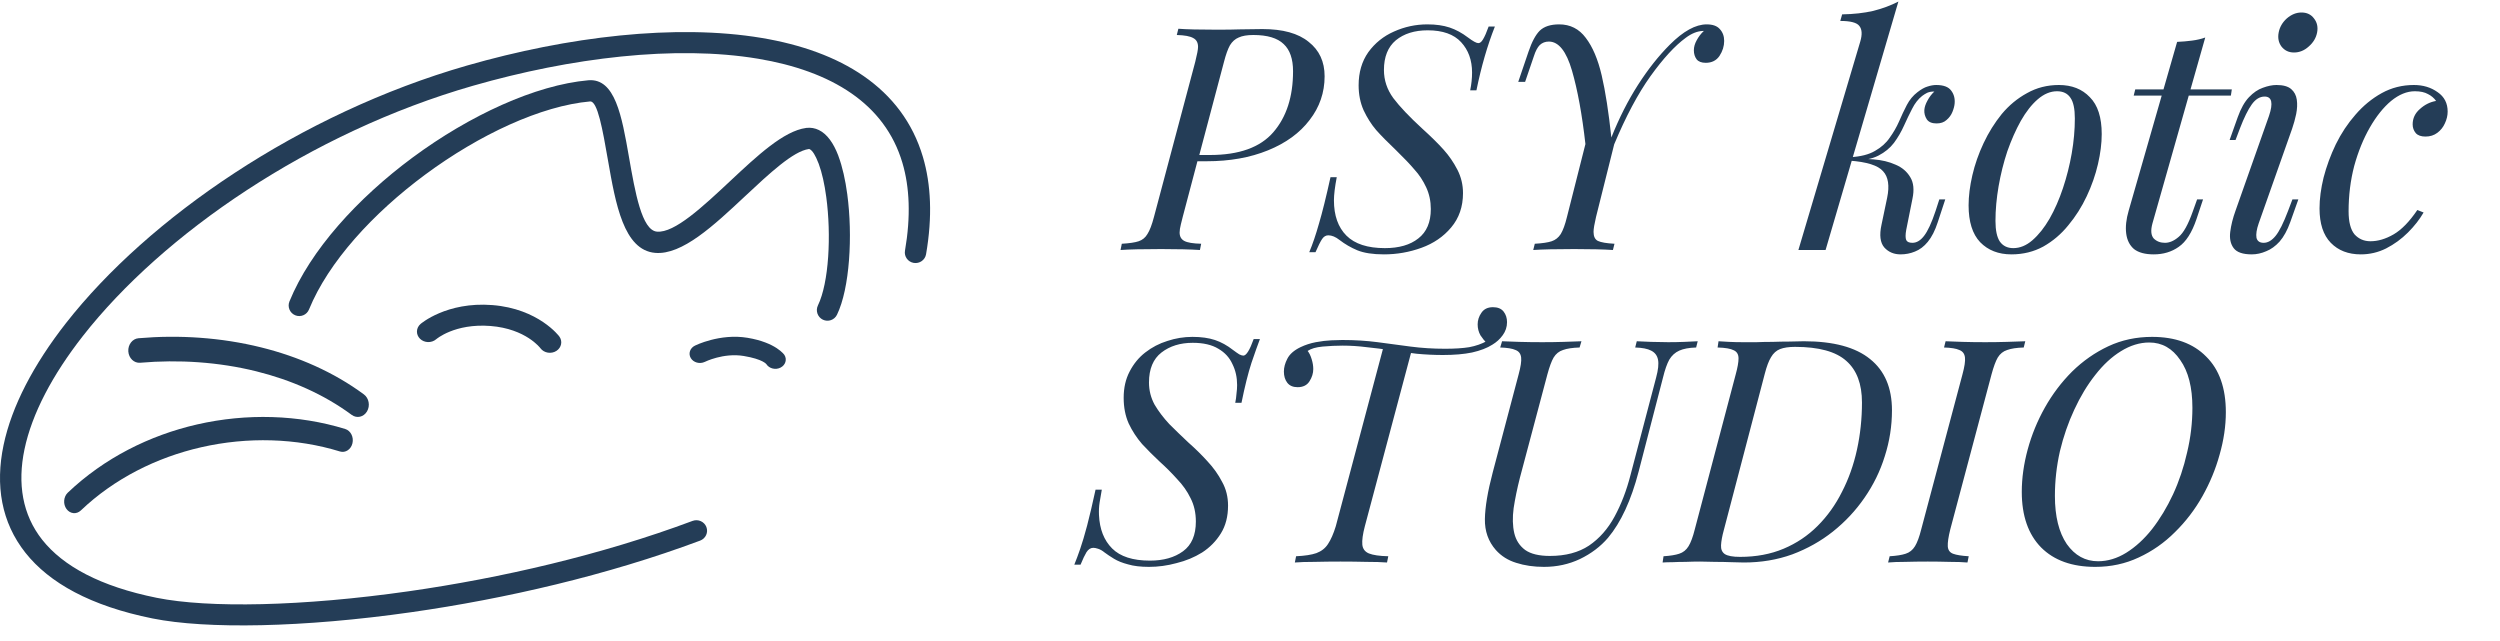 <?xml version="1.0" encoding="UTF-8"?> <svg xmlns="http://www.w3.org/2000/svg" width="160" height="41" viewBox="0 0 160 41" fill="none"> <g clip-path="url(#clip0_5388_70)"> <path d="M22.096 27.456C22.443 27.562 22.65 27.971 22.557 28.368C22.464 28.765 22.107 29.001 21.759 28.895C18.959 28.032 15.842 27.947 12.874 28.625C10.022 29.276 7.315 30.63 5.171 32.671C4.895 32.933 4.485 32.89 4.255 32.575C4.026 32.259 4.064 31.791 4.34 31.529C6.661 29.32 9.569 27.86 12.619 27.163C15.778 26.441 19.103 26.534 22.096 27.456Z" fill="#243D57"></path> <path d="M23.29 25.242C23.614 25.482 23.703 25.97 23.488 26.332C23.273 26.694 22.836 26.793 22.511 26.554C20.722 25.232 18.623 24.315 16.402 23.764C13.994 23.167 11.437 23.001 8.969 23.216C8.58 23.249 8.241 22.924 8.212 22.49C8.184 22.057 8.475 21.679 8.863 21.647C11.455 21.421 14.152 21.598 16.706 22.231C19.092 22.823 21.354 23.812 23.29 25.242Z" fill="#243D57"></path> <path d="M45.106 23.161C44.783 23.314 44.382 23.205 44.21 22.917C44.038 22.629 44.16 22.27 44.483 22.117C44.487 22.115 46.07 21.324 47.84 21.619C49.679 21.925 50.2 22.715 50.202 22.717C50.384 23.002 50.273 23.365 49.955 23.527C49.636 23.69 49.23 23.591 49.048 23.307C49.047 23.306 48.834 22.989 47.601 22.783C46.298 22.566 45.11 23.159 45.106 23.161Z" fill="#243D57"></path> <path d="M35.792 21.529C36.021 21.833 35.937 22.25 35.606 22.46C35.274 22.671 34.819 22.594 34.59 22.29C34.588 22.286 33.663 21.042 31.392 20.863C29.097 20.683 27.915 21.711 27.912 21.714C27.617 21.966 27.154 21.95 26.88 21.68C26.605 21.409 26.622 20.985 26.917 20.732C26.922 20.729 28.573 19.294 31.512 19.525C34.475 19.759 35.788 21.524 35.792 21.529Z" fill="#243D57"></path> <path d="M19.777 19.805C19.637 20.152 19.242 20.319 18.896 20.178C18.549 20.037 18.383 19.641 18.524 19.294C19.865 16.006 22.895 12.682 26.402 10.085C30.059 7.379 34.267 5.44 37.647 5.138C39.369 4.985 39.796 7.428 40.253 10.043C40.649 12.31 41.074 14.741 42.046 14.825C43.169 14.923 44.977 13.23 46.744 11.576C48.467 9.963 50.156 8.382 51.589 8.189L51.62 8.185C51.898 8.154 52.161 8.202 52.408 8.322C52.933 8.577 53.344 9.159 53.645 9.946C53.653 9.965 53.659 9.984 53.664 10.003C53.915 10.677 54.103 11.517 54.225 12.429C54.58 15.08 54.387 18.448 53.568 20.142C53.405 20.48 52.999 20.622 52.662 20.459C52.325 20.295 52.184 19.888 52.346 19.55C53.056 18.083 53.207 15.044 52.881 12.61C52.772 11.792 52.609 11.053 52.398 10.483C52.39 10.466 52.383 10.449 52.376 10.431C52.196 9.959 52.005 9.638 51.818 9.547C51.803 9.54 51.787 9.536 51.774 9.536L51.77 9.537C50.767 9.672 49.233 11.108 47.669 12.572C45.682 14.432 43.651 16.334 41.929 16.184C39.916 16.009 39.397 13.043 38.914 10.278C38.569 8.299 38.245 6.449 37.764 6.492C34.634 6.771 30.681 8.608 27.209 11.178C23.88 13.643 21.019 16.762 19.777 19.805Z" fill="#243D57"></path> <path d="M59.268 16.271C59.206 16.639 58.853 16.887 58.48 16.826C58.108 16.765 57.856 16.417 57.918 16.05C58.298 13.846 58.216 11.982 57.755 10.425C57.192 8.52 56.051 7.056 54.49 5.974C52.893 4.867 50.849 4.149 48.526 3.76C43.231 2.873 36.53 3.69 30.272 5.488C19.849 8.483 10.414 14.975 5.303 21.506C3.353 23.997 2.043 26.481 1.567 28.757C1.109 30.943 1.429 32.938 2.704 34.548C4.035 36.228 6.412 37.531 10.036 38.261C13.337 38.925 19.337 38.815 26.151 37.842C32.029 37.003 38.491 35.519 44.327 33.337C44.681 33.206 45.076 33.382 45.209 33.73C45.342 34.078 45.163 34.467 44.809 34.599C38.873 36.819 32.309 38.326 26.344 39.178C19.386 40.172 13.209 40.274 9.763 39.581C5.796 38.782 3.154 37.304 1.628 35.377C0.085 33.429 -0.311 31.059 0.228 28.487C0.748 26.004 2.147 23.332 4.22 20.683C9.487 13.953 19.189 7.269 29.892 4.194C36.33 2.344 43.249 1.508 48.751 2.429C51.271 2.852 53.505 3.642 55.278 4.871C57.087 6.125 58.411 7.828 59.068 10.05C59.585 11.8 59.683 13.864 59.268 16.271Z" fill="#243D57"></path> <path d="M80.795 1.86C82.102 1.86 83.088 2.133 83.755 2.68C84.435 3.213 84.775 3.947 84.775 4.88C84.775 5.92 84.455 6.853 83.815 7.68C83.188 8.507 82.302 9.153 81.155 9.62C80.008 10.087 78.702 10.32 77.235 10.32H76.635L75.695 13.88C75.668 13.973 75.628 14.133 75.575 14.36C75.522 14.573 75.495 14.747 75.495 14.88C75.495 15.133 75.595 15.313 75.795 15.42C75.995 15.527 76.355 15.587 76.875 15.6L76.795 16C76.182 15.96 75.355 15.94 74.315 15.94C73.142 15.94 72.275 15.96 71.715 16L71.795 15.6C72.275 15.573 72.635 15.52 72.875 15.44C73.115 15.36 73.302 15.207 73.435 14.98C73.582 14.753 73.722 14.387 73.855 13.88L76.495 3.96C76.615 3.48 76.675 3.16 76.675 3C76.675 2.733 76.575 2.547 76.375 2.44C76.175 2.32 75.822 2.253 75.315 2.24L75.415 1.84C75.948 1.88 76.768 1.9 77.875 1.9C78.515 1.9 78.995 1.893 79.315 1.88L80.795 1.86ZM77.435 9.92C79.302 9.92 80.655 9.433 81.495 8.46C82.335 7.487 82.755 6.187 82.755 4.56C82.755 3.773 82.555 3.193 82.155 2.82C81.755 2.433 81.108 2.24 80.215 2.24C79.815 2.24 79.502 2.293 79.275 2.4C79.048 2.493 78.862 2.66 78.715 2.9C78.582 3.14 78.455 3.493 78.335 3.96L76.755 9.92H77.435ZM95.672 1.7C95.192 2.913 94.799 4.273 94.492 5.78H94.092C94.172 5.393 94.212 5.013 94.212 4.64C94.212 3.853 93.979 3.207 93.512 2.7C93.046 2.193 92.332 1.94 91.372 1.94C90.532 1.94 89.852 2.153 89.332 2.58C88.826 3.007 88.572 3.64 88.572 4.48C88.572 5.133 88.772 5.733 89.172 6.28C89.586 6.827 90.199 7.473 91.012 8.22C91.586 8.74 92.046 9.193 92.392 9.58C92.739 9.967 93.032 10.393 93.272 10.86C93.512 11.327 93.632 11.827 93.632 12.36C93.632 13.227 93.379 13.96 92.872 14.56C92.379 15.147 91.746 15.58 90.972 15.86C90.199 16.14 89.399 16.28 88.572 16.28C87.866 16.28 87.299 16.193 86.872 16.02C86.459 15.847 86.079 15.627 85.732 15.36C85.479 15.16 85.239 15.06 85.012 15.06C84.852 15.06 84.719 15.14 84.612 15.3C84.506 15.46 84.366 15.74 84.192 16.14H83.792C84.006 15.633 84.212 15.027 84.412 14.32C84.626 13.6 84.872 12.607 85.152 11.34H85.552C85.432 11.967 85.372 12.46 85.372 12.82C85.372 13.793 85.639 14.547 86.172 15.08C86.706 15.613 87.526 15.88 88.632 15.88C89.539 15.88 90.252 15.673 90.772 15.26C91.306 14.847 91.572 14.22 91.572 13.38C91.572 12.873 91.472 12.407 91.272 11.98C91.072 11.553 90.826 11.18 90.532 10.86C90.252 10.527 89.859 10.113 89.352 9.62C88.819 9.113 88.392 8.68 88.072 8.32C87.766 7.96 87.499 7.54 87.272 7.06C87.059 6.58 86.952 6.047 86.952 5.46C86.952 4.633 87.159 3.927 87.572 3.34C87.999 2.753 88.546 2.313 89.212 2.02C89.892 1.713 90.606 1.56 91.352 1.56C91.899 1.56 92.372 1.627 92.772 1.76C93.172 1.893 93.566 2.107 93.952 2.4C94.272 2.64 94.492 2.76 94.612 2.76C94.719 2.76 94.819 2.68 94.912 2.52C95.019 2.347 95.139 2.073 95.272 1.7H95.672ZM109.227 1.56C109.613 1.56 109.893 1.66 110.067 1.86C110.253 2.06 110.347 2.313 110.347 2.62C110.347 2.953 110.247 3.273 110.047 3.58C109.847 3.873 109.553 4.02 109.167 4.02C108.9 4.02 108.707 3.947 108.587 3.8C108.467 3.64 108.407 3.447 108.407 3.22C108.407 3.007 108.467 2.793 108.587 2.58C108.707 2.353 108.86 2.153 109.047 1.98H108.987C108.627 1.993 108.26 2.14 107.887 2.42C107.193 2.927 106.44 3.747 105.627 4.88C104.827 6 104.053 7.453 103.307 9.24L102.147 13.88C102.04 14.333 101.987 14.653 101.987 14.84C101.987 15.133 102.08 15.327 102.267 15.42C102.467 15.513 102.82 15.573 103.327 15.6L103.227 16C102.627 15.96 101.8 15.94 100.747 15.94C99.587 15.94 98.713 15.96 98.127 16L98.227 15.6C98.707 15.573 99.067 15.52 99.307 15.44C99.547 15.36 99.74 15.207 99.887 14.98C100.033 14.74 100.167 14.373 100.287 13.88L101.467 9.22C101.253 7.327 100.967 5.76 100.607 4.52C100.247 3.28 99.753 2.66 99.127 2.66C98.9 2.66 98.707 2.733 98.547 2.88C98.4 3.027 98.273 3.267 98.167 3.6L97.607 5.24H97.167L97.827 3.3C98.04 2.673 98.28 2.227 98.547 1.96C98.827 1.693 99.24 1.56 99.787 1.56C100.493 1.56 101.06 1.847 101.487 2.42C101.927 2.993 102.267 3.793 102.507 4.82C102.747 5.847 102.953 7.173 103.127 8.8C103.62 7.56 104.187 6.44 104.827 5.44C105.467 4.44 106.147 3.58 106.867 2.86C107.733 1.993 108.52 1.56 109.227 1.56Z" fill="#243D57"></path> <path d="M116.837 16H115.097L119.057 2.66C119.191 2.207 119.171 1.873 118.997 1.66C118.837 1.447 118.431 1.34 117.777 1.34L117.897 0.92C118.631 0.907 119.291 0.833 119.877 0.7C120.464 0.553 121.004 0.353 121.497 0.1L116.837 16ZM121.997 14.72C121.944 15.013 121.944 15.227 121.997 15.36C122.051 15.48 122.184 15.54 122.397 15.54C122.664 15.54 122.911 15.393 123.137 15.1C123.377 14.793 123.624 14.26 123.877 13.5L124.117 12.76H124.497L124.017 14.22C123.844 14.753 123.631 15.173 123.377 15.48C123.137 15.773 122.864 15.98 122.557 16.1C122.264 16.22 121.957 16.28 121.637 16.28C121.211 16.28 120.864 16.133 120.597 15.84C120.331 15.533 120.271 15.047 120.417 14.38L120.777 12.66C120.937 11.887 120.851 11.32 120.517 10.96C120.197 10.587 119.477 10.36 118.357 10.28V10.2C118.864 10.16 119.377 10.16 119.897 10.2C120.431 10.24 120.904 10.353 121.317 10.54C121.731 10.713 122.044 10.98 122.257 11.34C122.471 11.687 122.517 12.147 122.397 12.72L121.997 14.72ZM123.757 5.86C123.597 5.86 123.457 5.887 123.337 5.94C123.231 5.993 123.124 6.06 123.017 6.14C122.764 6.34 122.551 6.613 122.377 6.96C122.204 7.293 122.031 7.653 121.857 8.04C121.684 8.427 121.471 8.793 121.217 9.14C120.964 9.473 120.631 9.747 120.217 9.96C119.804 10.173 119.264 10.273 118.597 10.26L118.397 10.28L118.437 10.06C119.091 10.02 119.611 9.887 119.997 9.66C120.397 9.433 120.711 9.153 120.937 8.82C121.177 8.487 121.377 8.14 121.537 7.78C121.697 7.407 121.864 7.053 122.037 6.72C122.211 6.387 122.437 6.113 122.717 5.9C122.957 5.713 123.171 5.593 123.357 5.54C123.557 5.473 123.744 5.44 123.917 5.44C124.384 5.44 124.704 5.56 124.877 5.8C125.051 6.027 125.124 6.3 125.097 6.62C125.084 6.78 125.037 6.96 124.957 7.16C124.877 7.36 124.751 7.533 124.577 7.68C124.417 7.827 124.204 7.9 123.937 7.9C123.644 7.9 123.437 7.813 123.317 7.64C123.197 7.453 123.144 7.253 123.157 7.04C123.171 6.853 123.237 6.653 123.357 6.44C123.477 6.213 123.624 6.02 123.797 5.86C123.784 5.86 123.777 5.86 123.777 5.86C123.777 5.86 123.771 5.86 123.757 5.86ZM131.65 5.84C131.224 5.84 130.81 6.013 130.41 6.36C130.024 6.693 129.664 7.153 129.33 7.74C129.01 8.313 128.724 8.96 128.47 9.68C128.23 10.4 128.044 11.147 127.91 11.92C127.777 12.693 127.71 13.433 127.71 14.14C127.71 14.74 127.804 15.18 127.99 15.46C128.19 15.74 128.477 15.88 128.85 15.88C129.277 15.88 129.684 15.713 130.07 15.38C130.47 15.033 130.837 14.573 131.17 14C131.504 13.413 131.79 12.76 132.03 12.04C132.27 11.32 132.457 10.58 132.59 9.82C132.724 9.047 132.79 8.3 132.79 7.58C132.79 6.967 132.697 6.527 132.51 6.26C132.324 5.98 132.037 5.84 131.65 5.84ZM125.99 13.14C125.99 12.553 126.07 11.913 126.23 11.22C126.39 10.527 126.63 9.84 126.95 9.16C127.27 8.48 127.657 7.86 128.11 7.3C128.577 6.74 129.117 6.293 129.73 5.96C130.344 5.613 131.024 5.44 131.77 5.44C132.597 5.44 133.257 5.7 133.75 6.22C134.257 6.727 134.51 7.513 134.51 8.58C134.51 9.167 134.43 9.807 134.27 10.5C134.11 11.193 133.87 11.88 133.55 12.56C133.23 13.24 132.837 13.86 132.37 14.42C131.917 14.98 131.384 15.433 130.77 15.78C130.157 16.113 129.477 16.28 128.73 16.28C127.904 16.28 127.237 16.02 126.73 15.5C126.237 14.98 125.99 14.193 125.99 13.14ZM142.836 5.72L142.776 6.12H136.556L136.656 5.72H142.836ZM137.756 14.3C137.636 14.74 137.663 15.06 137.836 15.26C138.023 15.447 138.263 15.54 138.556 15.54C138.849 15.54 139.143 15.413 139.436 15.16C139.743 14.907 140.043 14.367 140.336 13.54L140.616 12.76H140.996L140.576 14.02C140.283 14.887 139.903 15.48 139.436 15.8C138.983 16.12 138.449 16.28 137.836 16.28C137.289 16.28 136.869 16.167 136.576 15.94C136.296 15.7 136.129 15.367 136.076 14.94C136.023 14.513 136.076 14.027 136.236 13.48L139.336 2.68C139.656 2.667 139.969 2.64 140.276 2.6C140.596 2.56 140.883 2.493 141.136 2.4L137.756 14.3ZM145.835 2.08C145.901 1.733 146.075 1.433 146.355 1.18C146.648 0.927 146.961 0.8 147.295 0.8C147.641 0.8 147.908 0.927 148.095 1.18C148.295 1.433 148.361 1.733 148.295 2.08C148.228 2.427 148.048 2.727 147.755 2.98C147.475 3.233 147.161 3.36 146.815 3.36C146.481 3.36 146.215 3.233 146.015 2.98C145.828 2.727 145.768 2.427 145.835 2.08ZM145.215 7.42C145.495 6.593 145.401 6.18 144.935 6.18C144.628 6.18 144.355 6.347 144.115 6.68C143.875 7.013 143.621 7.527 143.355 8.22L143.075 8.96H142.695L143.215 7.5C143.415 6.94 143.655 6.513 143.935 6.22C144.215 5.927 144.508 5.727 144.815 5.62C145.135 5.5 145.428 5.44 145.695 5.44C146.121 5.44 146.435 5.527 146.635 5.7C146.835 5.873 146.955 6.1 146.995 6.38C147.035 6.66 147.021 6.967 146.955 7.3C146.888 7.62 146.801 7.933 146.695 8.24L144.555 14.3C144.421 14.687 144.375 14.993 144.415 15.22C144.468 15.433 144.621 15.54 144.875 15.54C145.141 15.54 145.395 15.393 145.635 15.1C145.875 14.807 146.141 14.273 146.435 13.5L146.715 12.76H147.095L146.575 14.22C146.388 14.74 146.161 15.153 145.895 15.46C145.628 15.753 145.341 15.96 145.035 16.08C144.728 16.213 144.421 16.28 144.115 16.28C143.541 16.28 143.155 16.147 142.955 15.88C142.755 15.613 142.681 15.267 142.735 14.84C142.788 14.413 142.901 13.96 143.075 13.48L145.215 7.42ZM154.55 5.84C154.043 5.84 153.537 6.047 153.03 6.46C152.537 6.873 152.083 7.44 151.67 8.16C151.257 8.88 150.923 9.7 150.67 10.62C150.43 11.54 150.31 12.507 150.31 13.52C150.31 14.2 150.437 14.693 150.69 15C150.957 15.293 151.297 15.44 151.71 15.44C152.19 15.44 152.683 15.293 153.19 15C153.697 14.707 154.203 14.187 154.71 13.44L155.11 13.6C154.857 14.04 154.523 14.467 154.11 14.88C153.697 15.293 153.23 15.633 152.71 15.9C152.203 16.153 151.663 16.28 151.09 16.28C150.29 16.28 149.65 16.033 149.17 15.54C148.69 15.047 148.45 14.313 148.45 13.34C148.45 12.727 148.537 12.067 148.71 11.36C148.897 10.64 149.157 9.933 149.49 9.24C149.837 8.533 150.257 7.9 150.75 7.34C151.243 6.767 151.803 6.307 152.43 5.96C153.057 5.613 153.743 5.44 154.49 5.44C155.077 5.44 155.583 5.593 156.01 5.9C156.437 6.193 156.65 6.607 156.65 7.14C156.65 7.393 156.59 7.647 156.47 7.9C156.363 8.14 156.203 8.34 155.99 8.5C155.777 8.66 155.523 8.74 155.23 8.74C154.95 8.74 154.743 8.667 154.61 8.52C154.477 8.36 154.41 8.173 154.41 7.96C154.41 7.573 154.563 7.247 154.87 6.98C155.177 6.7 155.523 6.527 155.91 6.46C155.777 6.273 155.603 6.127 155.39 6.02C155.177 5.9 154.897 5.84 154.55 5.84Z" fill="#243D57"></path> <path d="M80.635 21.7C80.502 22.047 80.322 22.553 80.095 23.22C79.882 23.873 79.669 24.727 79.455 25.78H79.055C79.095 25.593 79.122 25.4 79.135 25.2C79.162 25 79.175 24.813 79.175 24.64C79.175 24.147 79.075 23.7 78.875 23.3C78.689 22.887 78.389 22.56 77.975 22.32C77.562 22.067 77.015 21.94 76.335 21.94C75.535 21.94 74.869 22.147 74.335 22.56C73.802 22.973 73.535 23.613 73.535 24.48C73.535 24.987 73.655 25.46 73.895 25.9C74.149 26.327 74.462 26.74 74.835 27.14C75.222 27.527 75.629 27.92 76.055 28.32C76.495 28.707 76.902 29.107 77.275 29.52C77.662 29.933 77.975 30.373 78.215 30.84C78.469 31.293 78.595 31.8 78.595 32.36C78.595 33.053 78.442 33.647 78.135 34.14C77.829 34.633 77.429 35.04 76.935 35.36C76.442 35.667 75.895 35.893 75.295 36.04C74.709 36.2 74.122 36.28 73.535 36.28C73.002 36.28 72.555 36.227 72.195 36.12C71.835 36.027 71.535 35.907 71.295 35.76C71.055 35.613 70.855 35.48 70.695 35.36C70.549 35.24 70.409 35.16 70.275 35.12C70.155 35.08 70.055 35.06 69.975 35.06C69.802 35.06 69.655 35.153 69.535 35.34C69.429 35.513 69.302 35.78 69.155 36.14H68.755C68.875 35.847 69.002 35.507 69.135 35.12C69.269 34.733 69.415 34.24 69.575 33.64C69.735 33.027 69.915 32.26 70.115 31.34H70.515C70.462 31.62 70.415 31.893 70.375 32.16C70.335 32.413 70.322 32.68 70.335 32.96C70.375 33.867 70.655 34.58 71.175 35.1C71.695 35.62 72.502 35.88 73.595 35.88C74.462 35.88 75.169 35.68 75.715 35.28C76.262 34.88 76.535 34.247 76.535 33.38C76.535 32.82 76.422 32.32 76.195 31.88C75.982 31.44 75.695 31.033 75.335 30.66C74.989 30.273 74.615 29.9 74.215 29.54C73.829 29.18 73.455 28.807 73.095 28.42C72.749 28.02 72.462 27.58 72.235 27.1C72.022 26.62 71.915 26.073 71.915 25.46C71.915 24.82 72.042 24.26 72.295 23.78C72.549 23.287 72.882 22.88 73.295 22.56C73.722 22.227 74.195 21.98 74.715 21.82C75.235 21.647 75.769 21.56 76.315 21.56C76.875 21.56 77.355 21.627 77.755 21.76C78.155 21.893 78.542 22.107 78.915 22.4C79.075 22.52 79.209 22.613 79.315 22.68C79.422 22.733 79.509 22.76 79.575 22.76C79.762 22.76 79.982 22.407 80.235 21.7H80.635ZM95.549 19.66C95.856 19.66 96.083 19.753 96.23 19.94C96.376 20.127 96.45 20.353 96.45 20.62C96.45 20.927 96.356 21.207 96.169 21.46C95.996 21.7 95.776 21.9 95.51 22.06C95.176 22.273 94.743 22.44 94.21 22.56C93.689 22.667 93.07 22.72 92.35 22.72C91.79 22.72 91.23 22.693 90.669 22.64C90.123 22.573 89.583 22.5 89.049 22.42C88.516 22.34 87.99 22.273 87.469 22.22C86.95 22.153 86.436 22.12 85.93 22.12C85.516 22.12 85.09 22.14 84.65 22.18C84.223 22.22 83.903 22.313 83.689 22.46C83.796 22.593 83.883 22.773 83.95 23C84.016 23.213 84.049 23.42 84.049 23.62C84.049 23.887 83.969 24.147 83.809 24.4C83.65 24.653 83.396 24.78 83.049 24.78C82.756 24.78 82.536 24.687 82.389 24.5C82.243 24.313 82.169 24.073 82.169 23.78C82.169 23.513 82.243 23.24 82.389 22.96C82.536 22.667 82.816 22.42 83.23 22.22C83.536 22.073 83.863 21.967 84.21 21.9C84.57 21.833 84.903 21.793 85.21 21.78C85.529 21.767 85.763 21.76 85.909 21.76C86.71 21.76 87.463 21.807 88.169 21.9C88.876 21.993 89.576 22.087 90.269 22.18C90.976 22.273 91.716 22.32 92.49 22.32C93.103 22.32 93.616 22.287 94.029 22.22C94.456 22.14 94.836 22.007 95.169 21.82L95.15 21.96C95.016 21.827 94.883 21.66 94.749 21.46C94.629 21.247 94.57 21.013 94.57 20.76C94.57 20.493 94.65 20.247 94.809 20.02C94.969 19.78 95.216 19.66 95.549 19.66ZM88.549 22.18C88.549 22.18 88.609 22.187 88.73 22.2C88.85 22.213 88.996 22.233 89.169 22.26C89.356 22.287 89.536 22.313 89.71 22.34C89.896 22.367 90.049 22.387 90.169 22.4C90.29 22.413 90.35 22.42 90.35 22.42L87.35 33.68C87.216 34.187 87.163 34.58 87.189 34.86C87.216 35.127 87.356 35.313 87.609 35.42C87.876 35.527 88.29 35.587 88.85 35.6L88.769 36C88.423 35.973 87.983 35.96 87.45 35.96C86.916 35.947 86.363 35.94 85.79 35.94C85.216 35.94 84.663 35.947 84.129 35.96C83.609 35.96 83.189 35.973 82.87 36L82.95 35.6C83.51 35.573 83.943 35.507 84.249 35.4C84.57 35.28 84.816 35.087 84.99 34.82C85.176 34.54 85.343 34.16 85.49 33.68L88.549 22.18ZM105.993 24.16C106.126 23.667 106.166 23.287 106.113 23.02C106.06 22.753 105.913 22.56 105.673 22.44C105.446 22.32 105.106 22.253 104.653 22.24L104.753 21.84C104.98 21.853 105.286 21.867 105.673 21.88C106.073 21.893 106.44 21.9 106.773 21.9C107.12 21.9 107.46 21.893 107.793 21.88C108.14 21.867 108.426 21.853 108.653 21.84L108.553 22.24C108.1 22.253 107.74 22.32 107.473 22.44C107.206 22.56 106.993 22.753 106.833 23.02C106.686 23.287 106.553 23.667 106.433 24.16L104.873 30.18C104.393 32.02 103.74 33.433 102.913 34.42C102.433 34.98 101.833 35.433 101.113 35.78C100.406 36.113 99.64 36.28 98.813 36.28C98.16 36.28 97.566 36.193 97.033 36.02C96.513 35.86 96.08 35.587 95.733 35.2C95.253 34.653 95.02 33.993 95.033 33.22C95.046 32.447 95.213 31.453 95.533 30.24L97.193 23.96C97.326 23.467 97.38 23.107 97.353 22.88C97.326 22.64 97.206 22.48 96.993 22.4C96.793 22.307 96.466 22.253 96.013 22.24L96.133 21.84C96.4 21.853 96.766 21.867 97.233 21.88C97.7 21.893 98.193 21.9 98.713 21.9C99.18 21.9 99.633 21.893 100.073 21.88C100.513 21.867 100.893 21.853 101.213 21.84L101.093 22.24C100.64 22.253 100.286 22.307 100.033 22.4C99.78 22.48 99.58 22.64 99.433 22.88C99.3 23.107 99.166 23.467 99.033 23.96L97.273 30.58C97.1 31.26 96.966 31.907 96.873 32.52C96.793 33.12 96.806 33.653 96.913 34.12C97.02 34.573 97.253 34.933 97.613 35.2C97.973 35.453 98.5 35.58 99.193 35.58C100.193 35.58 101.026 35.36 101.693 34.92C102.36 34.467 102.906 33.847 103.333 33.06C103.76 32.273 104.1 31.387 104.353 30.4L105.993 24.16ZM121.086 26.26C121.086 27.26 120.933 28.24 120.626 29.2C120.333 30.147 119.899 31.033 119.326 31.86C118.766 32.673 118.093 33.393 117.306 34.02C116.533 34.633 115.666 35.12 114.706 35.48C113.746 35.827 112.713 36 111.606 36C111.406 36 111.139 35.993 110.806 35.98C110.473 35.967 110.126 35.96 109.766 35.96C109.419 35.947 109.099 35.94 108.806 35.94C108.499 35.94 108.193 35.947 107.886 35.96C107.579 35.96 107.299 35.967 107.046 35.98C106.793 35.98 106.579 35.987 106.406 36L106.466 35.6C106.893 35.573 107.226 35.52 107.466 35.44C107.719 35.36 107.919 35.2 108.066 34.96C108.213 34.72 108.346 34.36 108.466 33.88L111.086 23.96C111.206 23.52 111.266 23.18 111.266 22.94C111.266 22.687 111.166 22.513 110.966 22.42C110.766 22.313 110.419 22.253 109.926 22.24L109.986 21.84C110.173 21.853 110.399 21.867 110.666 21.88C110.933 21.893 111.219 21.9 111.526 21.9C111.833 21.9 112.133 21.9 112.426 21.9C112.733 21.887 113.073 21.88 113.446 21.88C113.819 21.867 114.179 21.86 114.526 21.86C114.886 21.847 115.193 21.84 115.446 21.84C117.339 21.84 118.753 22.22 119.686 22.98C120.619 23.727 121.086 24.82 121.086 26.26ZM111.366 35.64C112.393 35.64 113.319 35.467 114.146 35.12C114.973 34.773 115.699 34.287 116.326 33.66C116.953 33.033 117.473 32.307 117.886 31.48C118.313 30.653 118.633 29.753 118.846 28.78C119.059 27.807 119.166 26.8 119.166 25.76C119.166 24.573 118.833 23.687 118.166 23.1C117.499 22.5 116.406 22.2 114.886 22.2C114.486 22.2 114.166 22.247 113.926 22.34C113.686 22.433 113.493 22.607 113.346 22.86C113.199 23.1 113.066 23.453 112.946 23.92L110.326 33.92C110.219 34.307 110.159 34.633 110.146 34.9C110.133 35.153 110.213 35.34 110.386 35.46C110.573 35.58 110.899 35.64 111.366 35.64ZM124.818 33.88C124.698 34.36 124.645 34.72 124.658 34.96C124.671 35.2 124.785 35.36 124.998 35.44C125.211 35.52 125.545 35.573 125.998 35.6L125.918 36C125.611 35.973 125.225 35.96 124.758 35.96C124.305 35.947 123.845 35.94 123.378 35.94C122.858 35.94 122.378 35.947 121.938 35.96C121.498 35.96 121.131 35.973 120.838 36L120.938 35.6C121.378 35.573 121.718 35.52 121.958 35.44C122.211 35.36 122.411 35.2 122.558 34.96C122.705 34.72 122.838 34.36 122.958 33.88L125.598 23.96C125.731 23.467 125.785 23.107 125.758 22.88C125.731 22.64 125.611 22.48 125.398 22.4C125.198 22.307 124.871 22.253 124.418 22.24L124.518 21.84C124.785 21.853 125.145 21.867 125.598 21.88C126.051 21.893 126.538 21.9 127.058 21.9C127.525 21.9 127.985 21.893 128.438 21.88C128.905 21.867 129.298 21.853 129.618 21.84L129.518 22.24C129.065 22.253 128.711 22.307 128.458 22.4C128.205 22.48 128.005 22.64 127.858 22.88C127.725 23.107 127.591 23.467 127.458 23.96L124.818 33.88ZM137.554 21.92C136.941 21.92 136.334 22.107 135.734 22.48C135.148 22.84 134.601 23.347 134.094 24C133.588 24.64 133.141 25.38 132.754 26.22C132.368 27.047 132.061 27.933 131.834 28.88C131.621 29.827 131.514 30.78 131.514 31.74C131.514 33.047 131.768 34.073 132.274 34.82C132.794 35.553 133.461 35.92 134.274 35.92C134.888 35.92 135.488 35.74 136.074 35.38C136.674 35.007 137.228 34.5 137.734 33.86C138.241 33.207 138.688 32.467 139.074 31.64C139.461 30.8 139.761 29.907 139.974 28.96C140.201 28.013 140.314 27.06 140.314 26.1C140.314 24.793 140.054 23.773 139.534 23.04C139.028 22.293 138.368 21.92 137.554 21.92ZM129.394 31.48C129.394 30.6 129.521 29.693 129.774 28.76C130.028 27.827 130.394 26.933 130.874 26.08C131.354 25.227 131.934 24.46 132.614 23.78C133.308 23.1 134.081 22.56 134.934 22.16C135.788 21.76 136.721 21.56 137.734 21.56C139.214 21.56 140.368 21.98 141.194 22.82C142.034 23.647 142.454 24.833 142.454 26.38C142.454 27.26 142.321 28.167 142.054 29.1C141.801 30.02 141.434 30.907 140.954 31.76C140.474 32.613 139.888 33.38 139.194 34.06C138.514 34.74 137.741 35.28 136.874 35.68C136.021 36.08 135.094 36.28 134.094 36.28C132.614 36.28 131.461 35.867 130.634 35.04C129.808 34.2 129.394 33.013 129.394 31.48Z" fill="#243D57"></path> </g> <defs> <clipPath id="clip0_5388_70"> <rect width="160" height="41" fill="white"></rect> </clipPath> </defs> </svg> 